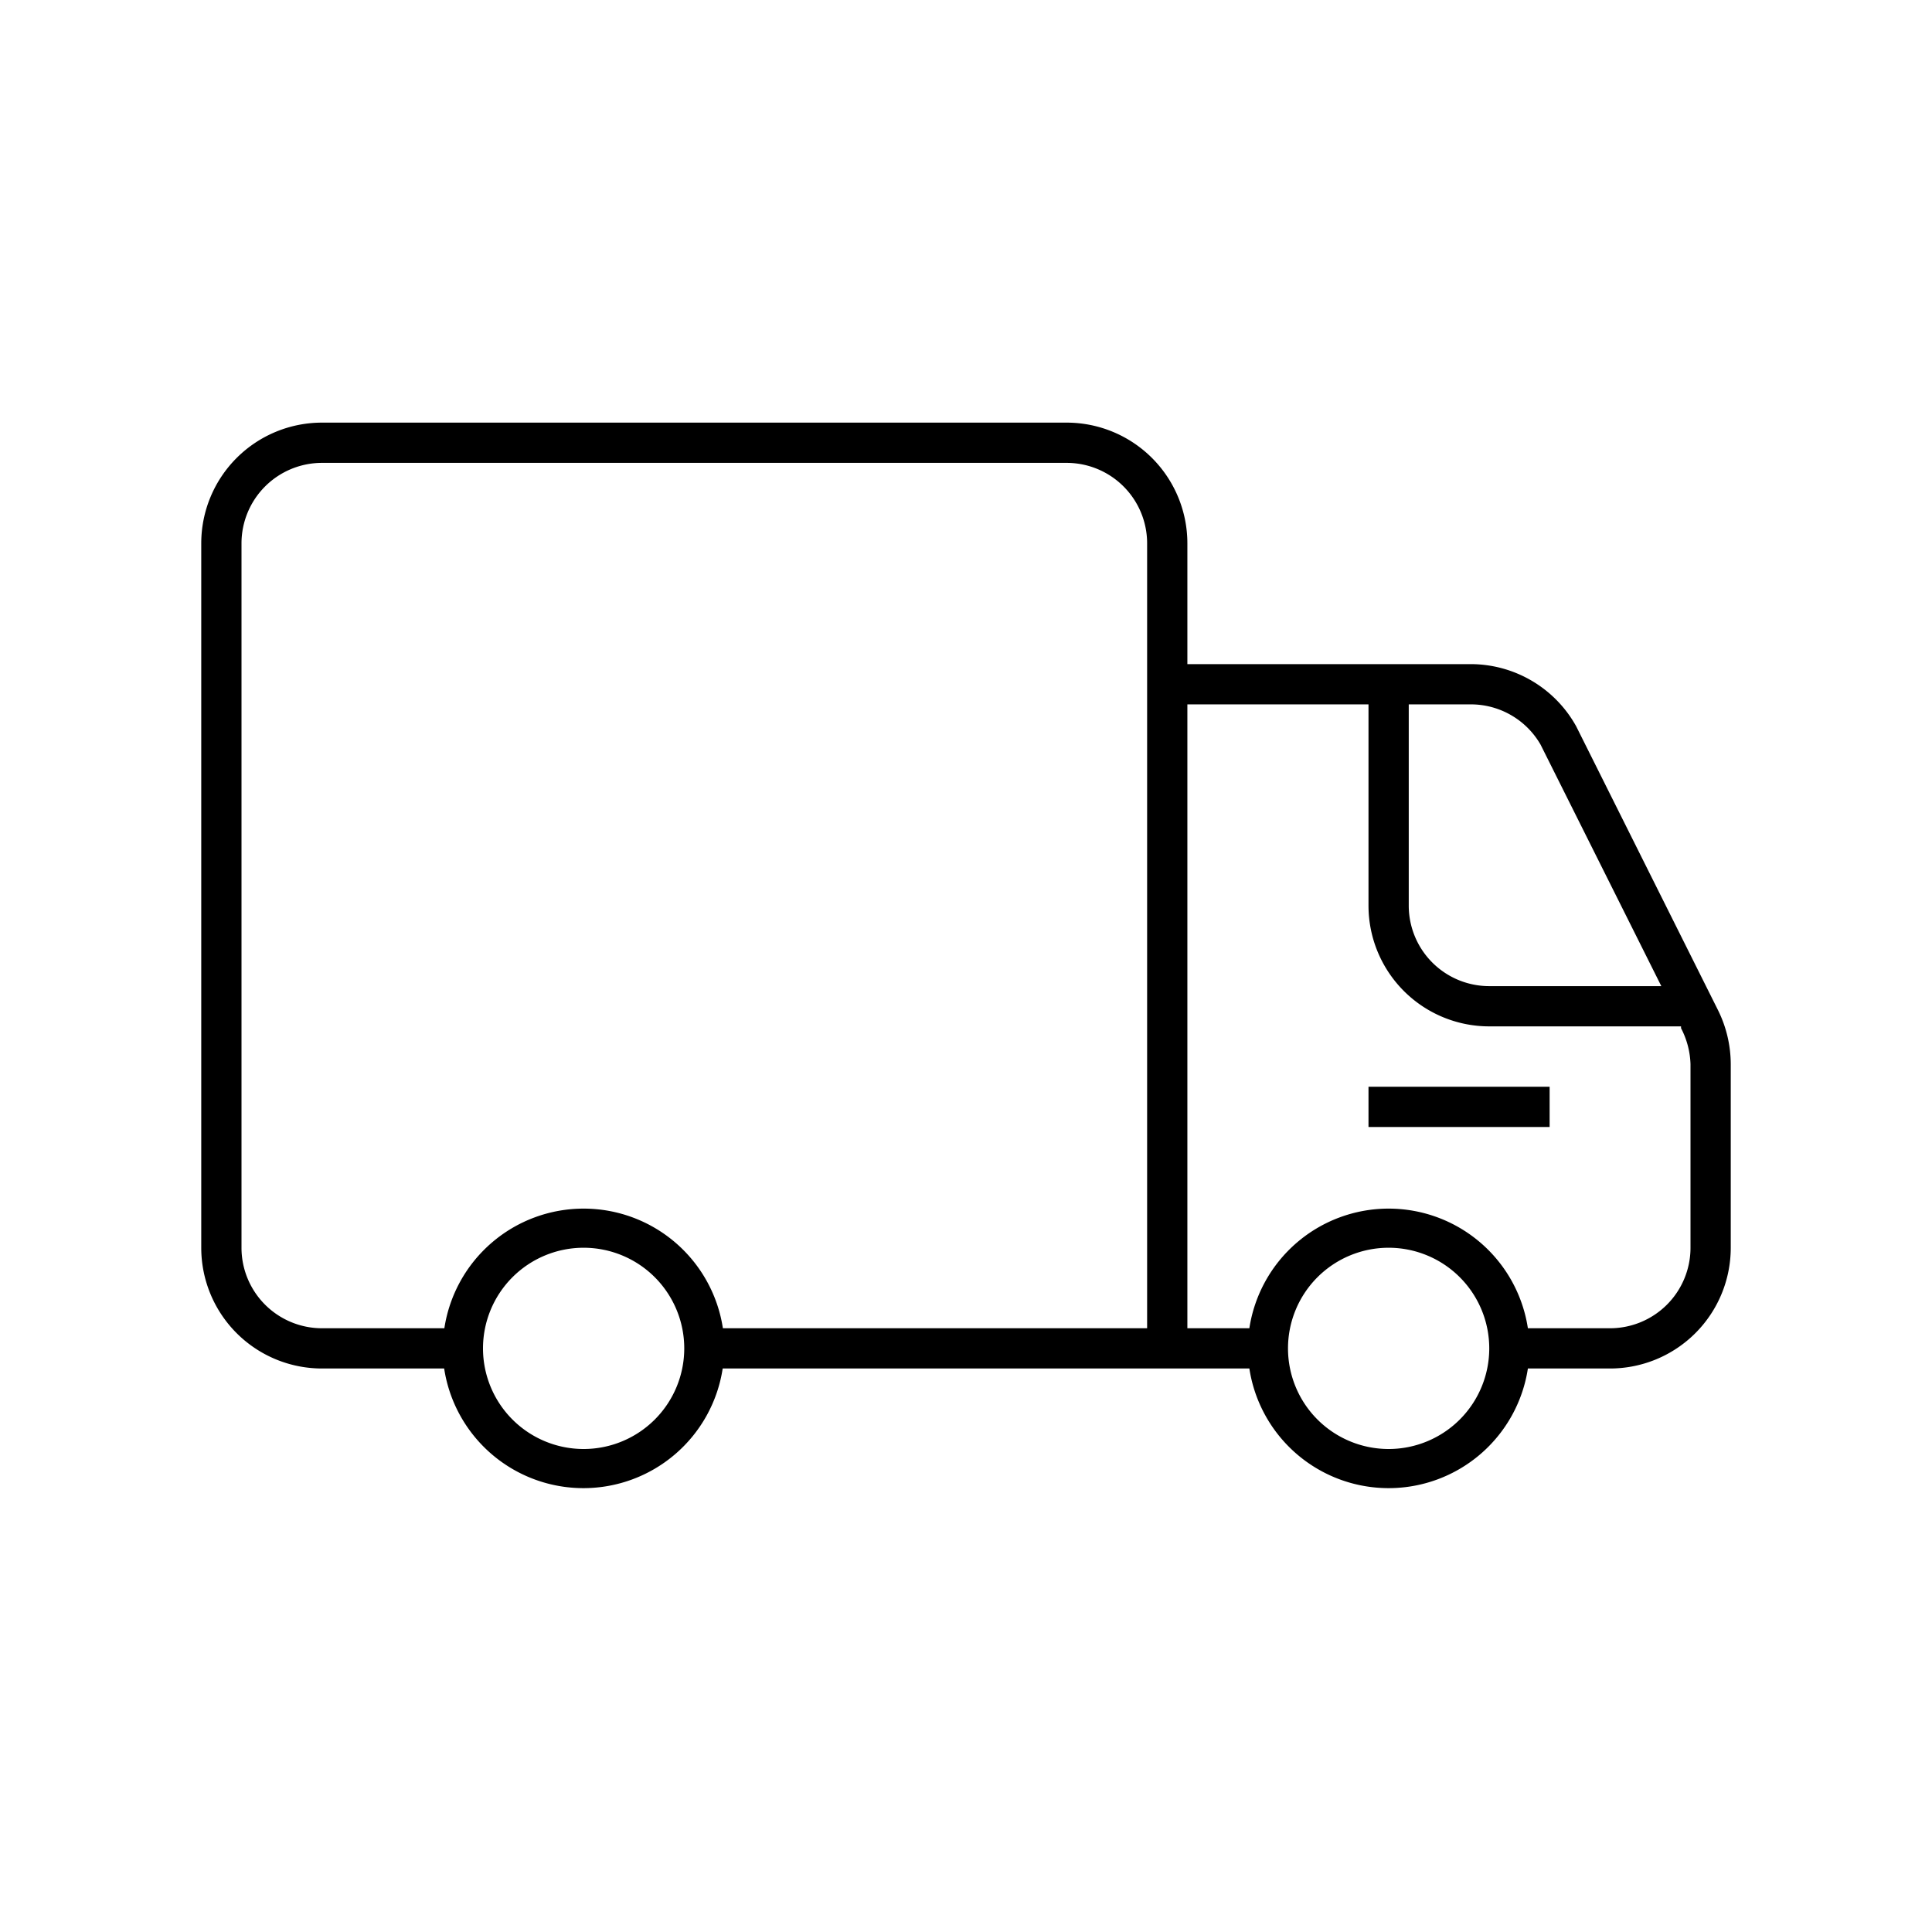 <svg xmlns="http://www.w3.org/2000/svg" viewBox="0 0 96 96"><path class="svg-base" d="M85.37 50.2l-7.05-14.11A6 6 0 0073.08 33H59v-6a6 6 0 00-6-6H16a6 6 0 00-6 6v35a6 6 0 006 6h6.07a7 7 0 0013.84 0h26.17a7 7 0 0013.84 0H80a6 6 0 006-6v-9.12a6.07 6.07 0 00-.63-2.68zM76.55 37l6 12H74a4 4 0 01-4-4V35h3.08a4 4 0 013.47 2zM29 72a5 5 0 115-5 5 5 0 01-5 5zm6.92-6a7 7 0 00-13.84 0H16a4 4 0 01-4-4V27a4 4 0 014-4h37a4 4 0 014 4v39zM69 72a5 5 0 115-5 5 5 0 01-5 5zm15-10a4 4 0 01-4 4h-4.08a7 7 0 00-13.84 0H59V35h9v10a6 6 0 006 6h9.53v.09a4.13 4.13 0 01.47 1.79z"/><path class="svg-accent" d="M77 56h-9v-2h9z"/></svg>